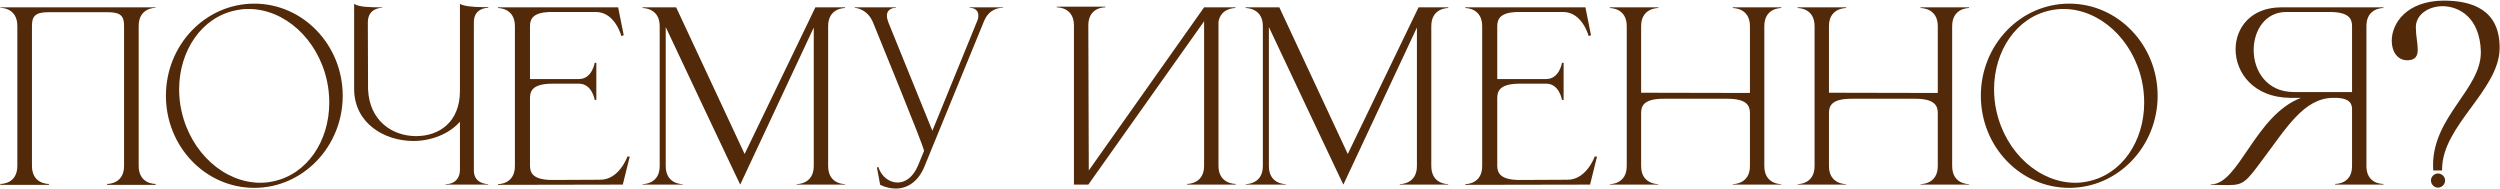 <?xml version="1.0" encoding="UTF-8"?> <svg xmlns="http://www.w3.org/2000/svg" width="1293" height="98" viewBox="0 0 1293 98" fill="none"><path d="M80.486 95.6H55.406V95.12H55.526C56.606 95.12 64.166 94.76 64.166 85.76V13.4C64.166 8.6 62.726 6.32 55.886 6.32H24.806C18.086 6.32 16.526 8.6 16.526 13.4V85.76C16.526 94.76 24.086 95.12 25.166 95.12H25.286V95.6H0.206V95.12H0.326C1.406 95.12 8.966 94.76 8.966 85.76V13.4C8.966 4.28 1.046 4.04 0.206 4.04V3.8H80.486V4.04C79.646 4.04 71.726 4.28 71.726 13.4V85.76C71.726 94.76 79.286 95.12 80.366 95.12H80.486V95.6ZM131.534 1.88C156.734 1.88 177.254 23.24 177.254 49.52C177.254 75.8 156.734 97.16 131.534 97.16C106.214 97.16 85.814 75.8 85.814 49.52C85.814 23.24 106.214 1.88 131.534 1.88ZM121.814 5.36C104.294 8.96 92.654 26.24 92.654 46.16C92.654 49.76 93.014 53.6 93.854 57.32C98.654 79.16 116.174 94.52 134.654 94.52C136.814 94.52 139.094 94.28 141.254 93.8C158.774 90.2 170.294 73.04 170.294 53.12C170.294 49.4 169.934 45.56 169.094 41.72C164.294 20 147.014 4.64 128.534 4.64C126.254 4.64 124.094 4.88 121.814 5.36ZM252.52 95.48H230.44V95.24H230.68C235.24 95.24 237.88 92.12 237.88 87.92V62.96C232.12 69.44 222.88 72.92 213.64 72.92C198.64 72.8 183.52 63.8 183.16 46.52V2C185.68 3.68 191.44 3.8 197.68 3.8V4.04H197.56C196.84 4.04 190.24 4.28 190.24 11.6L190.36 46.28C191.08 62.36 202.72 70.28 214.96 70.4H215.2C226.84 70.4 237.88 63.44 237.88 47V2C239.8 3.2 245.08 3.68 249.4 3.68H252.52V4.04H252.4C251.68 4.04 245.08 4.28 245.08 11.48V88.16C245.08 95.12 252.04 95.24 252.52 95.24V95.48ZM266.307 13.52C266.307 4.4 258.387 4.16 257.547 4.16V3.8H319.707L322.587 18.2L321.387 18.68C321.387 18.68 318.147 6.2 308.187 6.2H284.067C275.787 6.56 274.107 9.68 274.107 13.52V40.88H299.427C306.267 40.88 307.587 32.48 307.587 32.48H308.427V51.68H307.587C307.587 51.68 306.267 43.28 299.427 43.28H285.747C276.027 43.28 274.107 46.64 274.107 50.6V85.76C274.107 89.72 276.027 93.08 285.747 93.08L310.467 92.96C320.307 92.96 324.507 80.96 324.507 80.96H325.707L322.107 95.48L257.547 95.6V95.24C258.387 95.24 266.307 95 266.307 85.88V13.52ZM341.195 13.52C341.195 4.4 333.155 4.16 332.315 4.16V3.8H349.715L385.115 79.64L421.715 3.8H437.075V4.16C436.235 4.16 428.315 4.4 428.315 13.52V85.88C428.315 95 436.235 95.24 437.075 95.24V95.48H411.995V95.24C412.835 95.24 420.875 95 420.875 85.88V14.24C409.115 39.32 384.515 91.88 382.835 95.48L380.195 89.96C373.115 74.96 354.035 34.76 344.315 14V85.88C344.315 95 352.235 95.24 353.075 95.24V95.48H332.315V95.24C333.155 95.24 341.195 95 341.195 85.88V13.52ZM463.267 97.52C460.747 97.52 457.987 96.92 455.227 95.6L453.547 86.6L454.267 86.36C455.827 91.28 459.907 94.4 464.227 94.4C468.067 94.4 472.147 91.88 474.787 85.64L477.907 78.08C477.907 75.8 453.787 17.36 451.627 11.84C448.627 4.28 442.027 4.04 442.027 4.04V3.8H463.387V4.04H463.267C462.787 4.04 458.707 4.16 458.707 8.12C458.707 9.08 458.947 10.16 459.427 11.48L482.227 67.64L505.747 10.04C505.987 9.32 505.987 8.6 505.987 8C505.987 4.16 502.147 4.04 501.547 4.04H501.427V3.8H518.827V4.04H518.467C517.027 4.04 511.507 4.4 508.867 11.12L478.027 86.36C475.147 93.32 469.867 97.52 463.267 97.52ZM555.439 13.16C555.439 4.16 547.759 3.8 546.679 3.8H546.559V3.44H571.639V3.8H571.519C570.439 3.8 562.879 4.16 562.879 13.16L563.119 88.16L622.759 3.8H638.959V4.16H638.839C638.119 4.16 631.279 4.4 630.199 11.36V85.76C630.199 94.88 638.239 95.12 639.079 95.12V95.48H613.999V95.12C614.839 95.12 622.759 94.88 622.759 85.76V11L562.879 95.48H555.439V13.16ZM653.149 13.52C653.149 4.4 645.109 4.16 644.269 4.16V3.8H661.669L697.069 79.64L733.669 3.8H749.029V4.16C748.189 4.16 740.269 4.4 740.269 13.52V85.88C740.269 95 748.189 95.24 749.029 95.24V95.48H723.949V95.24C724.789 95.24 732.829 95 732.829 85.88V14.24C721.069 39.32 696.469 91.88 694.789 95.48L692.149 89.96C685.069 74.96 665.989 34.76 656.269 14V85.88C656.269 95 664.189 95.24 665.029 95.24V95.48H644.269V95.24C645.109 95.24 653.149 95 653.149 85.88V13.52ZM766.58 13.52C766.58 4.4 758.66 4.16 757.82 4.16V3.8H819.98L822.86 18.2L821.66 18.68C821.66 18.68 818.42 6.2 808.46 6.2H784.34C776.06 6.56 774.38 9.68 774.38 13.52V40.88H799.7C806.54 40.88 807.86 32.48 807.86 32.48H808.7V51.68H807.86C807.86 51.68 806.54 43.28 799.7 43.28H786.02C776.3 43.28 774.38 46.64 774.38 50.6V85.76C774.38 89.72 776.3 93.08 786.02 93.08L810.74 92.96C820.58 92.96 824.78 80.96 824.78 80.96H825.98L822.38 95.48L757.82 95.6V95.24C758.66 95.24 766.58 95 766.58 85.88V13.52ZM841.349 13.52C841.349 4.4 833.429 4.16 832.589 4.16V3.8H857.669V4.16C856.829 4.16 848.789 4.4 848.789 13.52V47.96L905.069 48.08V13.52C905.069 4.4 897.029 4.16 896.189 4.16V3.8H921.269V4.16C920.429 4.16 912.509 4.4 912.509 13.52V85.88C912.509 95 920.429 95.24 921.269 95.24V95.48H896.189V95.24C897.029 95.24 905.069 95 905.069 85.88V58.4C905.069 54.44 903.149 51.08 893.429 51.08H860.429C850.589 51.08 848.789 54.44 848.789 58.4V85.88C848.789 95 856.829 95.24 857.669 95.24V95.48H832.589V95.24C833.429 95.24 841.349 95 841.349 85.88V13.52ZM938.497 13.52C938.497 4.4 930.577 4.16 929.737 4.16V3.8H954.817V4.16C953.977 4.16 945.937 4.4 945.937 13.52V47.96L1002.22 48.08V13.52C1002.22 4.4 994.177 4.16 993.337 4.16V3.8H1018.42V4.16C1017.58 4.16 1009.66 4.4 1009.66 13.52V85.88C1009.66 95 1017.58 95.24 1018.42 95.24V95.48H993.337V95.24C994.177 95.24 1002.22 95 1002.22 85.88V58.4C1002.22 54.44 1000.3 51.08 990.577 51.08H957.577C947.737 51.08 945.937 54.44 945.937 58.4V85.88C945.937 95 953.977 95.24 954.817 95.24V95.48H929.737V95.24C930.577 95.24 938.497 95 938.497 85.88V13.52ZM1070.21 1.88C1095.41 1.88 1115.93 23.24 1115.93 49.52C1115.93 75.8 1095.41 97.16 1070.21 97.16C1044.89 97.16 1024.49 75.8 1024.49 49.52C1024.49 23.24 1044.89 1.88 1070.21 1.88ZM1060.49 5.36C1042.97 8.96 1031.33 26.24 1031.33 46.16C1031.33 49.76 1031.69 53.6 1032.53 57.32C1037.33 79.16 1054.85 94.52 1073.33 94.52C1075.49 94.52 1077.77 94.28 1079.93 93.8C1097.45 90.2 1108.97 73.04 1108.97 53.12C1108.97 49.4 1108.61 45.56 1107.77 41.72C1102.97 20 1085.69 4.64 1067.21 4.64C1064.93 4.64 1062.77 4.88 1060.49 5.36ZM1216.48 47.6V13.52C1216.48 9.56 1214.68 6.2 1204.84 6.2H1182.4C1171.48 6.2 1165.6 15.92 1165.6 25.88C1165.6 36.56 1172.32 47.6 1186.36 47.6H1216.48ZM1152.28 95.72L1143.4 95.6V95.36H1143.52C1158.04 95.36 1166.2 59.72 1190.08 50.6H1184.32C1165.6 50.36 1156.24 37.64 1156.24 25.52C1156.24 14.36 1164.16 3.8 1179.88 3.8H1232.68V4.16H1232.56C1231.84 4.16 1224.16 4.4 1223.92 13.04V86.36C1224.16 94.76 1231.48 95.12 1232.56 95.12H1232.68V95.48H1207.72V95.12H1207.84C1208.92 95.12 1216.48 94.76 1216.48 85.88V56.48C1216.48 51.32 1211.92 50.6 1207 50.6H1206.88C1191.52 50.6 1182.4 66.44 1170.4 82.28C1161.52 94.4 1160.2 95.72 1152.28 95.72ZM1263.05 88.16H1258.49L1258.37 85.52C1258.37 60.2 1283.09 46.16 1283.09 27.08V26.36C1282.49 9.32 1272.17 3.32 1263.41 3.2C1256.21 3.2 1249.85 7.28 1249.49 13.52V14.6C1249.49 18.32 1250.45 22.4 1250.45 25.52C1250.45 28.76 1249.49 31.04 1245.29 31.16H1244.93C1240.01 31.16 1237.01 26.72 1237.01 21.08C1237.01 12.08 1244.69 0.44 1263.89 0.32C1278.53 0.32 1292.81 5 1292.81 24.56V25.28C1292.33 46.88 1263.05 65 1263.05 87.56V88.16ZM1260.89 97.04C1258.97 97.04 1257.29 95.36 1257.29 93.32C1257.29 91.4 1258.97 89.72 1260.89 89.72C1262.93 89.72 1264.61 91.4 1264.61 93.32C1264.61 95.36 1262.93 97.04 1260.89 97.04Z" fill="#522909"></path></svg> 